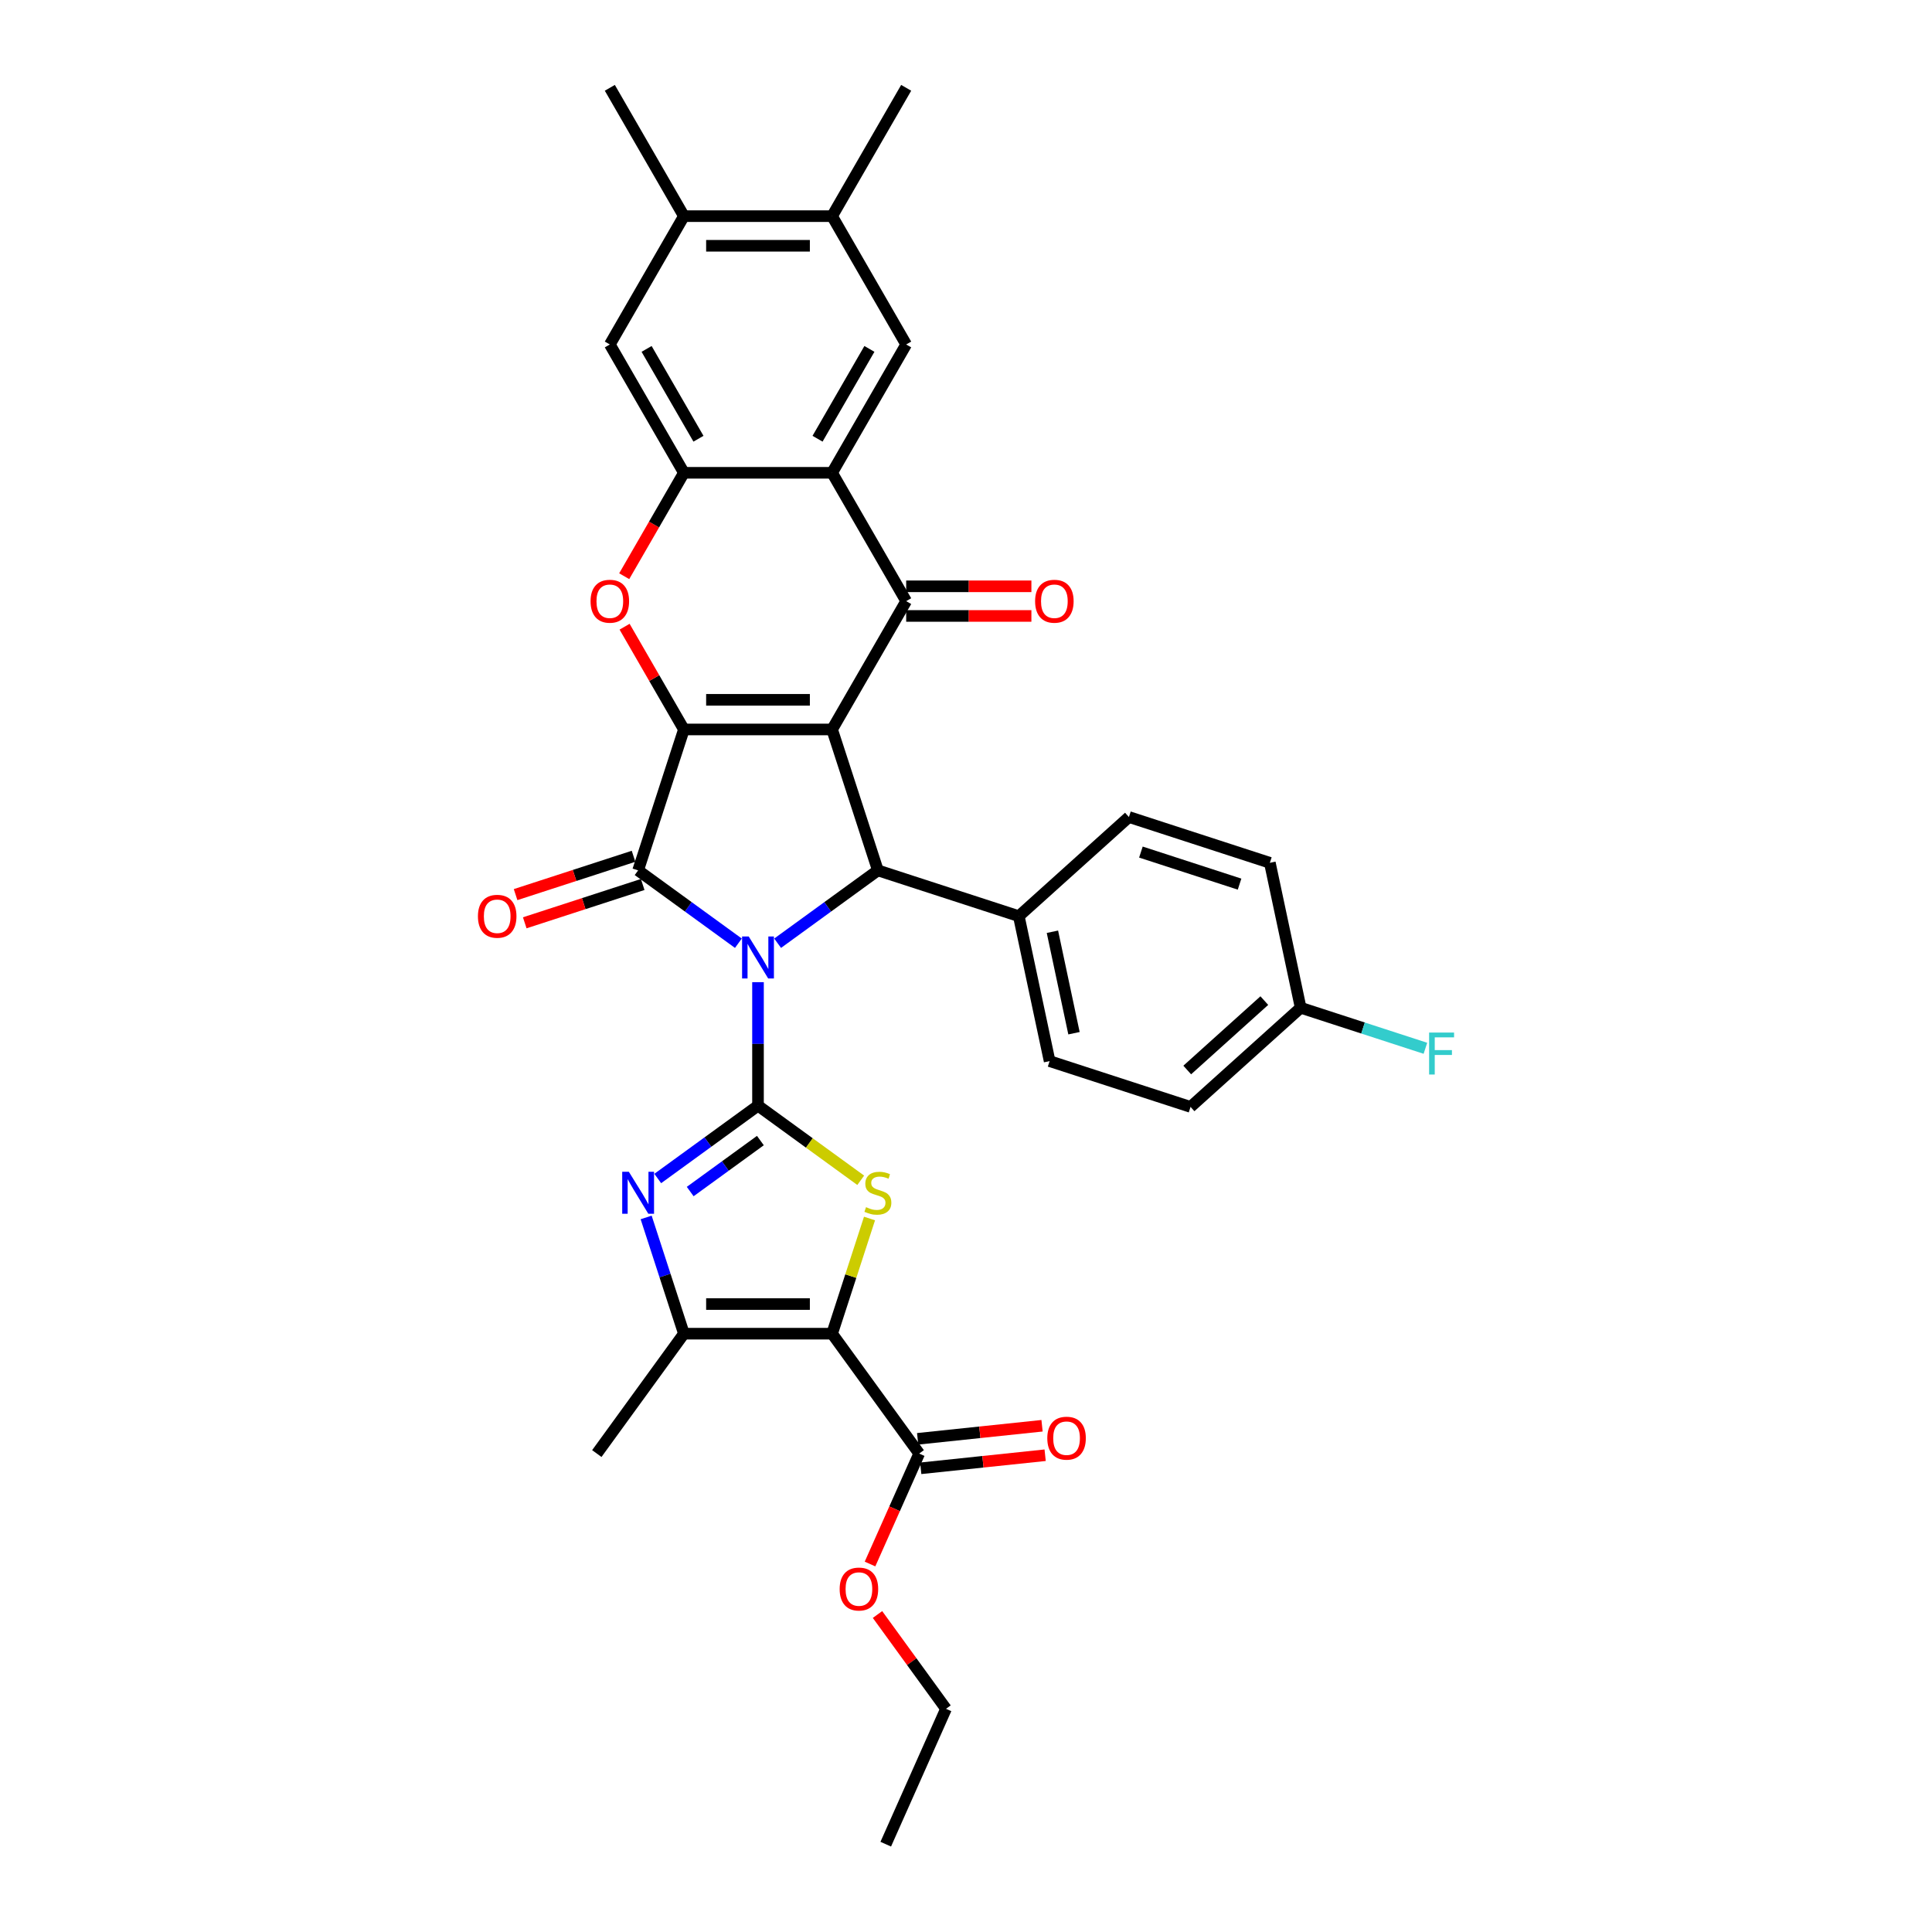 <?xml version='1.0' encoding='iso-8859-1'?>
<svg version='1.1' baseProfile='full'
              xmlns='http://www.w3.org/2000/svg'
                      xmlns:rdkit='http://www.rdkit.org/xml'
                      xmlns:xlink='http://www.w3.org/1999/xlink'
                  xml:space='preserve'
width='1000px' height='1000px' viewBox='0 0 1000 1000'>
<!-- END OF HEADER -->
<rect style='opacity:1.0;fill:#FFFFFF;stroke:none' width='1000' height='1000' x='0' y='0'> </rect>
<path class='bond-1' d='M 392.341,508.368 L 392.341,540.328' style='fill:none;fill-rule:evenodd;stroke:#0000FF;stroke-width:6px;stroke-linecap:butt;stroke-linejoin:miter;stroke-opacity:1' />
<path class='bond-1' d='M 392.341,540.328 L 392.341,572.288' style='fill:none;fill-rule:evenodd;stroke:#000000;stroke-width:6px;stroke-linecap:butt;stroke-linejoin:miter;stroke-opacity:1' />
<path class='bond-3' d='M 382.186,488.212 L 356.239,469.36' style='fill:none;fill-rule:evenodd;stroke:#0000FF;stroke-width:6px;stroke-linecap:butt;stroke-linejoin:miter;stroke-opacity:1' />
<path class='bond-3' d='M 356.239,469.36 L 330.291,450.508' style='fill:none;fill-rule:evenodd;stroke:#000000;stroke-width:6px;stroke-linecap:butt;stroke-linejoin:miter;stroke-opacity:1' />
<path class='bond-5' d='M 402.496,488.212 L 428.443,469.36' style='fill:none;fill-rule:evenodd;stroke:#0000FF;stroke-width:6px;stroke-linecap:butt;stroke-linejoin:miter;stroke-opacity:1' />
<path class='bond-5' d='M 428.443,469.36 L 454.39,450.508' style='fill:none;fill-rule:evenodd;stroke:#000000;stroke-width:6px;stroke-linecap:butt;stroke-linejoin:miter;stroke-opacity:1' />
<path class='bond-0' d='M 430.69,377.565 L 454.39,450.508' style='fill:none;fill-rule:evenodd;stroke:#000000;stroke-width:6px;stroke-linecap:butt;stroke-linejoin:miter;stroke-opacity:1' />
<path class='bond-6' d='M 430.69,377.565 L 469.038,311.143' style='fill:none;fill-rule:evenodd;stroke:#000000;stroke-width:6px;stroke-linecap:butt;stroke-linejoin:miter;stroke-opacity:1' />
<path class='bond-34' d='M 430.69,377.565 L 353.992,377.565' style='fill:none;fill-rule:evenodd;stroke:#000000;stroke-width:6px;stroke-linecap:butt;stroke-linejoin:miter;stroke-opacity:1' />
<path class='bond-34' d='M 419.185,362.225 L 365.497,362.225' style='fill:none;fill-rule:evenodd;stroke:#000000;stroke-width:6px;stroke-linecap:butt;stroke-linejoin:miter;stroke-opacity:1' />
<path class='bond-7' d='M 392.341,572.288 L 418.925,591.602' style='fill:none;fill-rule:evenodd;stroke:#000000;stroke-width:6px;stroke-linecap:butt;stroke-linejoin:miter;stroke-opacity:1' />
<path class='bond-7' d='M 418.925,591.602 L 445.509,610.916' style='fill:none;fill-rule:evenodd;stroke:#CCCC00;stroke-width:6px;stroke-linecap:butt;stroke-linejoin:miter;stroke-opacity:1' />
<path class='bond-8' d='M 392.341,572.288 L 366.393,591.139' style='fill:none;fill-rule:evenodd;stroke:#000000;stroke-width:6px;stroke-linecap:butt;stroke-linejoin:miter;stroke-opacity:1' />
<path class='bond-8' d='M 366.393,591.139 L 340.446,609.991' style='fill:none;fill-rule:evenodd;stroke:#0000FF;stroke-width:6px;stroke-linecap:butt;stroke-linejoin:miter;stroke-opacity:1' />
<path class='bond-8' d='M 393.573,590.353 L 375.41,603.549' style='fill:none;fill-rule:evenodd;stroke:#000000;stroke-width:6px;stroke-linecap:butt;stroke-linejoin:miter;stroke-opacity:1' />
<path class='bond-8' d='M 375.41,603.549 L 357.247,616.746' style='fill:none;fill-rule:evenodd;stroke:#0000FF;stroke-width:6px;stroke-linecap:butt;stroke-linejoin:miter;stroke-opacity:1' />
<path class='bond-2' d='M 353.992,377.565 L 330.291,450.508' style='fill:none;fill-rule:evenodd;stroke:#000000;stroke-width:6px;stroke-linecap:butt;stroke-linejoin:miter;stroke-opacity:1' />
<path class='bond-10' d='M 353.992,377.565 L 338.639,350.973' style='fill:none;fill-rule:evenodd;stroke:#000000;stroke-width:6px;stroke-linecap:butt;stroke-linejoin:miter;stroke-opacity:1' />
<path class='bond-10' d='M 338.639,350.973 L 323.286,324.381' style='fill:none;fill-rule:evenodd;stroke:#FF0000;stroke-width:6px;stroke-linecap:butt;stroke-linejoin:miter;stroke-opacity:1' />
<path class='bond-18' d='M 327.921,443.214 L 297.393,453.133' style='fill:none;fill-rule:evenodd;stroke:#000000;stroke-width:6px;stroke-linecap:butt;stroke-linejoin:miter;stroke-opacity:1' />
<path class='bond-18' d='M 297.393,453.133 L 266.866,463.052' style='fill:none;fill-rule:evenodd;stroke:#FF0000;stroke-width:6px;stroke-linecap:butt;stroke-linejoin:miter;stroke-opacity:1' />
<path class='bond-18' d='M 332.661,457.803 L 302.134,467.722' style='fill:none;fill-rule:evenodd;stroke:#000000;stroke-width:6px;stroke-linecap:butt;stroke-linejoin:miter;stroke-opacity:1' />
<path class='bond-18' d='M 302.134,467.722 L 271.606,477.641' style='fill:none;fill-rule:evenodd;stroke:#FF0000;stroke-width:6px;stroke-linecap:butt;stroke-linejoin:miter;stroke-opacity:1' />
<path class='bond-4' d='M 430.69,690.313 L 440.374,660.506' style='fill:none;fill-rule:evenodd;stroke:#000000;stroke-width:6px;stroke-linecap:butt;stroke-linejoin:miter;stroke-opacity:1' />
<path class='bond-4' d='M 440.374,660.506 L 450.059,630.699' style='fill:none;fill-rule:evenodd;stroke:#CCCC00;stroke-width:6px;stroke-linecap:butt;stroke-linejoin:miter;stroke-opacity:1' />
<path class='bond-13' d='M 430.69,690.313 L 475.771,752.362' style='fill:none;fill-rule:evenodd;stroke:#000000;stroke-width:6px;stroke-linecap:butt;stroke-linejoin:miter;stroke-opacity:1' />
<path class='bond-35' d='M 430.69,690.313 L 353.992,690.313' style='fill:none;fill-rule:evenodd;stroke:#000000;stroke-width:6px;stroke-linecap:butt;stroke-linejoin:miter;stroke-opacity:1' />
<path class='bond-35' d='M 419.185,674.973 L 365.497,674.973' style='fill:none;fill-rule:evenodd;stroke:#000000;stroke-width:6px;stroke-linecap:butt;stroke-linejoin:miter;stroke-opacity:1' />
<path class='bond-17' d='M 454.39,450.508 L 527.334,474.209' style='fill:none;fill-rule:evenodd;stroke:#000000;stroke-width:6px;stroke-linecap:butt;stroke-linejoin:miter;stroke-opacity:1' />
<path class='bond-9' d='M 469.038,311.143 L 430.69,244.721' style='fill:none;fill-rule:evenodd;stroke:#000000;stroke-width:6px;stroke-linecap:butt;stroke-linejoin:miter;stroke-opacity:1' />
<path class='bond-20' d='M 469.038,318.812 L 501.443,318.812' style='fill:none;fill-rule:evenodd;stroke:#000000;stroke-width:6px;stroke-linecap:butt;stroke-linejoin:miter;stroke-opacity:1' />
<path class='bond-20' d='M 501.443,318.812 L 533.848,318.812' style='fill:none;fill-rule:evenodd;stroke:#FF0000;stroke-width:6px;stroke-linecap:butt;stroke-linejoin:miter;stroke-opacity:1' />
<path class='bond-20' d='M 469.038,303.473 L 501.443,303.473' style='fill:none;fill-rule:evenodd;stroke:#000000;stroke-width:6px;stroke-linecap:butt;stroke-linejoin:miter;stroke-opacity:1' />
<path class='bond-20' d='M 501.443,303.473 L 533.848,303.473' style='fill:none;fill-rule:evenodd;stroke:#FF0000;stroke-width:6px;stroke-linecap:butt;stroke-linejoin:miter;stroke-opacity:1' />
<path class='bond-11' d='M 334.443,630.147 L 344.218,660.23' style='fill:none;fill-rule:evenodd;stroke:#0000FF;stroke-width:6px;stroke-linecap:butt;stroke-linejoin:miter;stroke-opacity:1' />
<path class='bond-11' d='M 344.218,660.23 L 353.992,690.313' style='fill:none;fill-rule:evenodd;stroke:#000000;stroke-width:6px;stroke-linecap:butt;stroke-linejoin:miter;stroke-opacity:1' />
<path class='bond-14' d='M 430.69,244.721 L 469.038,178.299' style='fill:none;fill-rule:evenodd;stroke:#000000;stroke-width:6px;stroke-linecap:butt;stroke-linejoin:miter;stroke-opacity:1' />
<path class='bond-14' d='M 423.158,227.088 L 450.002,180.592' style='fill:none;fill-rule:evenodd;stroke:#000000;stroke-width:6px;stroke-linecap:butt;stroke-linejoin:miter;stroke-opacity:1' />
<path class='bond-37' d='M 430.69,244.721 L 353.992,244.721' style='fill:none;fill-rule:evenodd;stroke:#000000;stroke-width:6px;stroke-linecap:butt;stroke-linejoin:miter;stroke-opacity:1' />
<path class='bond-12' d='M 323.091,298.242 L 338.542,271.481' style='fill:none;fill-rule:evenodd;stroke:#FF0000;stroke-width:6px;stroke-linecap:butt;stroke-linejoin:miter;stroke-opacity:1' />
<path class='bond-12' d='M 338.542,271.481 L 353.992,244.721' style='fill:none;fill-rule:evenodd;stroke:#000000;stroke-width:6px;stroke-linecap:butt;stroke-linejoin:miter;stroke-opacity:1' />
<path class='bond-28' d='M 353.992,690.313 L 308.91,752.362' style='fill:none;fill-rule:evenodd;stroke:#000000;stroke-width:6px;stroke-linecap:butt;stroke-linejoin:miter;stroke-opacity:1' />
<path class='bond-15' d='M 353.992,244.721 L 315.643,178.299' style='fill:none;fill-rule:evenodd;stroke:#000000;stroke-width:6px;stroke-linecap:butt;stroke-linejoin:miter;stroke-opacity:1' />
<path class='bond-15' d='M 361.524,227.088 L 334.68,180.592' style='fill:none;fill-rule:evenodd;stroke:#000000;stroke-width:6px;stroke-linecap:butt;stroke-linejoin:miter;stroke-opacity:1' />
<path class='bond-21' d='M 476.573,759.99 L 508.768,756.606' style='fill:none;fill-rule:evenodd;stroke:#000000;stroke-width:6px;stroke-linecap:butt;stroke-linejoin:miter;stroke-opacity:1' />
<path class='bond-21' d='M 508.768,756.606 L 540.962,753.223' style='fill:none;fill-rule:evenodd;stroke:#FF0000;stroke-width:6px;stroke-linecap:butt;stroke-linejoin:miter;stroke-opacity:1' />
<path class='bond-21' d='M 474.97,744.735 L 507.164,741.351' style='fill:none;fill-rule:evenodd;stroke:#000000;stroke-width:6px;stroke-linecap:butt;stroke-linejoin:miter;stroke-opacity:1' />
<path class='bond-21' d='M 507.164,741.351 L 539.359,737.967' style='fill:none;fill-rule:evenodd;stroke:#FF0000;stroke-width:6px;stroke-linecap:butt;stroke-linejoin:miter;stroke-opacity:1' />
<path class='bond-24' d='M 475.771,752.362 L 463.045,780.946' style='fill:none;fill-rule:evenodd;stroke:#000000;stroke-width:6px;stroke-linecap:butt;stroke-linejoin:miter;stroke-opacity:1' />
<path class='bond-24' d='M 463.045,780.946 L 450.319,809.529' style='fill:none;fill-rule:evenodd;stroke:#FF0000;stroke-width:6px;stroke-linecap:butt;stroke-linejoin:miter;stroke-opacity:1' />
<path class='bond-16' d='M 469.038,178.299 L 430.69,111.877' style='fill:none;fill-rule:evenodd;stroke:#000000;stroke-width:6px;stroke-linecap:butt;stroke-linejoin:miter;stroke-opacity:1' />
<path class='bond-19' d='M 315.643,178.299 L 353.992,111.877' style='fill:none;fill-rule:evenodd;stroke:#000000;stroke-width:6px;stroke-linecap:butt;stroke-linejoin:miter;stroke-opacity:1' />
<path class='bond-30' d='M 430.69,111.877 L 469.038,45.455' style='fill:none;fill-rule:evenodd;stroke:#000000;stroke-width:6px;stroke-linecap:butt;stroke-linejoin:miter;stroke-opacity:1' />
<path class='bond-38' d='M 430.69,111.877 L 353.992,111.877' style='fill:none;fill-rule:evenodd;stroke:#000000;stroke-width:6px;stroke-linecap:butt;stroke-linejoin:miter;stroke-opacity:1' />
<path class='bond-38' d='M 419.185,127.216 L 365.497,127.216' style='fill:none;fill-rule:evenodd;stroke:#000000;stroke-width:6px;stroke-linecap:butt;stroke-linejoin:miter;stroke-opacity:1' />
<path class='bond-22' d='M 527.334,474.209 L 543.28,549.231' style='fill:none;fill-rule:evenodd;stroke:#000000;stroke-width:6px;stroke-linecap:butt;stroke-linejoin:miter;stroke-opacity:1' />
<path class='bond-22' d='M 544.73,482.273 L 555.893,534.788' style='fill:none;fill-rule:evenodd;stroke:#000000;stroke-width:6px;stroke-linecap:butt;stroke-linejoin:miter;stroke-opacity:1' />
<path class='bond-23' d='M 527.334,474.209 L 584.332,422.888' style='fill:none;fill-rule:evenodd;stroke:#000000;stroke-width:6px;stroke-linecap:butt;stroke-linejoin:miter;stroke-opacity:1' />
<path class='bond-31' d='M 353.992,111.877 L 315.643,45.455' style='fill:none;fill-rule:evenodd;stroke:#000000;stroke-width:6px;stroke-linecap:butt;stroke-linejoin:miter;stroke-opacity:1' />
<path class='bond-27' d='M 543.28,549.231 L 616.224,572.931' style='fill:none;fill-rule:evenodd;stroke:#000000;stroke-width:6px;stroke-linecap:butt;stroke-linejoin:miter;stroke-opacity:1' />
<path class='bond-26' d='M 584.332,422.888 L 657.275,446.589' style='fill:none;fill-rule:evenodd;stroke:#000000;stroke-width:6px;stroke-linecap:butt;stroke-linejoin:miter;stroke-opacity:1' />
<path class='bond-26' d='M 590.533,441.032 L 641.593,457.623' style='fill:none;fill-rule:evenodd;stroke:#000000;stroke-width:6px;stroke-linecap:butt;stroke-linejoin:miter;stroke-opacity:1' />
<path class='bond-32' d='M 454.194,835.667 L 471.925,860.073' style='fill:none;fill-rule:evenodd;stroke:#FF0000;stroke-width:6px;stroke-linecap:butt;stroke-linejoin:miter;stroke-opacity:1' />
<path class='bond-32' d='M 471.925,860.073 L 489.657,884.479' style='fill:none;fill-rule:evenodd;stroke:#000000;stroke-width:6px;stroke-linecap:butt;stroke-linejoin:miter;stroke-opacity:1' />
<path class='bond-25' d='M 673.222,521.611 L 657.275,446.589' style='fill:none;fill-rule:evenodd;stroke:#000000;stroke-width:6px;stroke-linecap:butt;stroke-linejoin:miter;stroke-opacity:1' />
<path class='bond-29' d='M 673.222,521.611 L 705.506,532.101' style='fill:none;fill-rule:evenodd;stroke:#000000;stroke-width:6px;stroke-linecap:butt;stroke-linejoin:miter;stroke-opacity:1' />
<path class='bond-29' d='M 705.506,532.101 L 737.79,542.59' style='fill:none;fill-rule:evenodd;stroke:#33CCCC;stroke-width:6px;stroke-linecap:butt;stroke-linejoin:miter;stroke-opacity:1' />
<path class='bond-36' d='M 673.222,521.611 L 616.224,572.931' style='fill:none;fill-rule:evenodd;stroke:#000000;stroke-width:6px;stroke-linecap:butt;stroke-linejoin:miter;stroke-opacity:1' />
<path class='bond-36' d='M 654.408,517.909 L 614.51,553.834' style='fill:none;fill-rule:evenodd;stroke:#000000;stroke-width:6px;stroke-linecap:butt;stroke-linejoin:miter;stroke-opacity:1' />
<path class='bond-33' d='M 489.657,884.479 L 458.462,954.545' style='fill:none;fill-rule:evenodd;stroke:#000000;stroke-width:6px;stroke-linecap:butt;stroke-linejoin:miter;stroke-opacity:1' />
<path  class='atom-0' d='M 387.54 484.73
L 394.657 496.234
Q 395.363 497.369, 396.498 499.425
Q 397.633 501.48, 397.694 501.603
L 397.694 484.73
L 400.578 484.73
L 400.578 506.45
L 397.602 506.45
L 389.963 493.872
Q 389.074 492.399, 388.122 490.712
Q 387.202 489.025, 386.926 488.503
L 386.926 506.45
L 384.104 506.45
L 384.104 484.73
L 387.54 484.73
' fill='#0000FF'/>
<path  class='atom-8' d='M 448.255 624.824
Q 448.5 624.916, 449.512 625.346
Q 450.525 625.775, 451.629 626.051
Q 452.764 626.297, 453.869 626.297
Q 455.924 626.297, 457.121 625.315
Q 458.317 624.303, 458.317 622.554
Q 458.317 621.357, 457.704 620.621
Q 457.121 619.885, 456.201 619.486
Q 455.28 619.087, 453.746 618.627
Q 451.813 618.044, 450.648 617.492
Q 449.512 616.94, 448.684 615.774
Q 447.886 614.608, 447.886 612.645
Q 447.886 609.914, 449.727 608.227
Q 451.599 606.539, 455.28 606.539
Q 457.796 606.539, 460.649 607.736
L 459.943 610.098
Q 457.336 609.024, 455.372 609.024
Q 453.255 609.024, 452.09 609.914
Q 450.924 610.773, 450.954 612.276
Q 450.954 613.442, 451.537 614.148
Q 452.151 614.854, 453.01 615.252
Q 453.9 615.651, 455.372 616.111
Q 457.336 616.725, 458.501 617.339
Q 459.667 617.952, 460.496 619.21
Q 461.355 620.437, 461.355 622.554
Q 461.355 625.56, 459.33 627.186
Q 457.336 628.782, 453.992 628.782
Q 452.059 628.782, 450.586 628.352
Q 449.144 627.953, 447.426 627.248
L 448.255 624.824
' fill='#CCCC00'/>
<path  class='atom-9' d='M 325.49 606.509
L 332.607 618.013
Q 333.313 619.149, 334.448 621.204
Q 335.583 623.26, 335.645 623.382
L 335.645 606.509
L 338.529 606.509
L 338.529 628.23
L 335.553 628.23
L 327.914 615.651
Q 327.024 614.179, 326.073 612.491
Q 325.152 610.804, 324.876 610.282
L 324.876 628.23
L 322.054 628.23
L 322.054 606.509
L 325.49 606.509
' fill='#0000FF'/>
<path  class='atom-11' d='M 305.673 311.204
Q 305.673 305.989, 308.25 303.074
Q 310.827 300.16, 315.643 300.16
Q 320.46 300.16, 323.037 303.074
Q 325.614 305.989, 325.614 311.204
Q 325.614 316.481, 323.006 319.487
Q 320.399 322.463, 315.643 322.463
Q 310.857 322.463, 308.25 319.487
Q 305.673 316.511, 305.673 311.204
M 315.643 320.009
Q 318.957 320.009, 320.736 317.8
Q 322.546 315.56, 322.546 311.204
Q 322.546 306.94, 320.736 304.792
Q 318.957 302.614, 315.643 302.614
Q 312.33 302.614, 310.52 304.761
Q 308.741 306.909, 308.741 311.204
Q 308.741 315.591, 310.52 317.8
Q 312.33 320.009, 315.643 320.009
' fill='#FF0000'/>
<path  class='atom-19' d='M 247.377 474.27
Q 247.377 469.055, 249.954 466.141
Q 252.531 463.226, 257.348 463.226
Q 262.164 463.226, 264.741 466.141
Q 267.318 469.055, 267.318 474.27
Q 267.318 479.547, 264.711 482.554
Q 262.103 485.53, 257.348 485.53
Q 252.562 485.53, 249.954 482.554
Q 247.377 479.578, 247.377 474.27
M 257.348 483.075
Q 260.661 483.075, 262.44 480.866
Q 264.25 478.627, 264.25 474.27
Q 264.25 470.006, 262.44 467.859
Q 260.661 465.68, 257.348 465.68
Q 254.034 465.68, 252.224 467.828
Q 250.445 469.975, 250.445 474.27
Q 250.445 478.658, 252.224 480.866
Q 254.034 483.075, 257.348 483.075
' fill='#FF0000'/>
<path  class='atom-21' d='M 535.765 311.204
Q 535.765 305.989, 538.342 303.074
Q 540.919 300.16, 545.736 300.16
Q 550.553 300.16, 553.13 303.074
Q 555.707 305.989, 555.707 311.204
Q 555.707 316.481, 553.099 319.487
Q 550.491 322.463, 545.736 322.463
Q 540.95 322.463, 538.342 319.487
Q 535.765 316.511, 535.765 311.204
M 545.736 320.009
Q 549.049 320.009, 550.829 317.8
Q 552.639 315.56, 552.639 311.204
Q 552.639 306.94, 550.829 304.792
Q 549.049 302.614, 545.736 302.614
Q 542.423 302.614, 540.613 304.761
Q 538.833 306.909, 538.833 311.204
Q 538.833 315.591, 540.613 317.8
Q 542.423 320.009, 545.736 320.009
' fill='#FF0000'/>
<path  class='atom-22' d='M 542.078 744.407
Q 542.078 739.191, 544.655 736.277
Q 547.232 733.362, 552.049 733.362
Q 556.865 733.362, 559.442 736.277
Q 562.019 739.191, 562.019 744.407
Q 562.019 749.684, 559.412 752.69
Q 556.804 755.666, 552.049 755.666
Q 547.263 755.666, 544.655 752.69
Q 542.078 749.714, 542.078 744.407
M 552.049 753.212
Q 555.362 753.212, 557.141 751.003
Q 558.951 748.763, 558.951 744.407
Q 558.951 740.142, 557.141 737.995
Q 555.362 735.817, 552.049 735.817
Q 548.735 735.817, 546.925 737.964
Q 545.146 740.112, 545.146 744.407
Q 545.146 748.794, 546.925 751.003
Q 548.735 753.212, 552.049 753.212
' fill='#FF0000'/>
<path  class='atom-25' d='M 434.605 822.491
Q 434.605 817.275, 437.182 814.361
Q 439.759 811.446, 444.576 811.446
Q 449.392 811.446, 451.969 814.361
Q 454.546 817.275, 454.546 822.491
Q 454.546 827.767, 451.939 830.774
Q 449.331 833.75, 444.576 833.75
Q 439.79 833.75, 437.182 830.774
Q 434.605 827.798, 434.605 822.491
M 444.576 831.295
Q 447.889 831.295, 449.668 829.087
Q 451.478 826.847, 451.478 822.491
Q 451.478 818.226, 449.668 816.079
Q 447.889 813.9, 444.576 813.9
Q 441.262 813.9, 439.452 816.048
Q 437.673 818.195, 437.673 822.491
Q 437.673 826.878, 439.452 829.087
Q 441.262 831.295, 444.576 831.295
' fill='#FF0000'/>
<path  class='atom-30' d='M 739.707 534.451
L 752.623 534.451
L 752.623 536.936
L 742.622 536.936
L 742.622 543.532
L 751.519 543.532
L 751.519 546.048
L 742.622 546.048
L 742.622 556.172
L 739.707 556.172
L 739.707 534.451
' fill='#33CCCC'/>
</svg>
